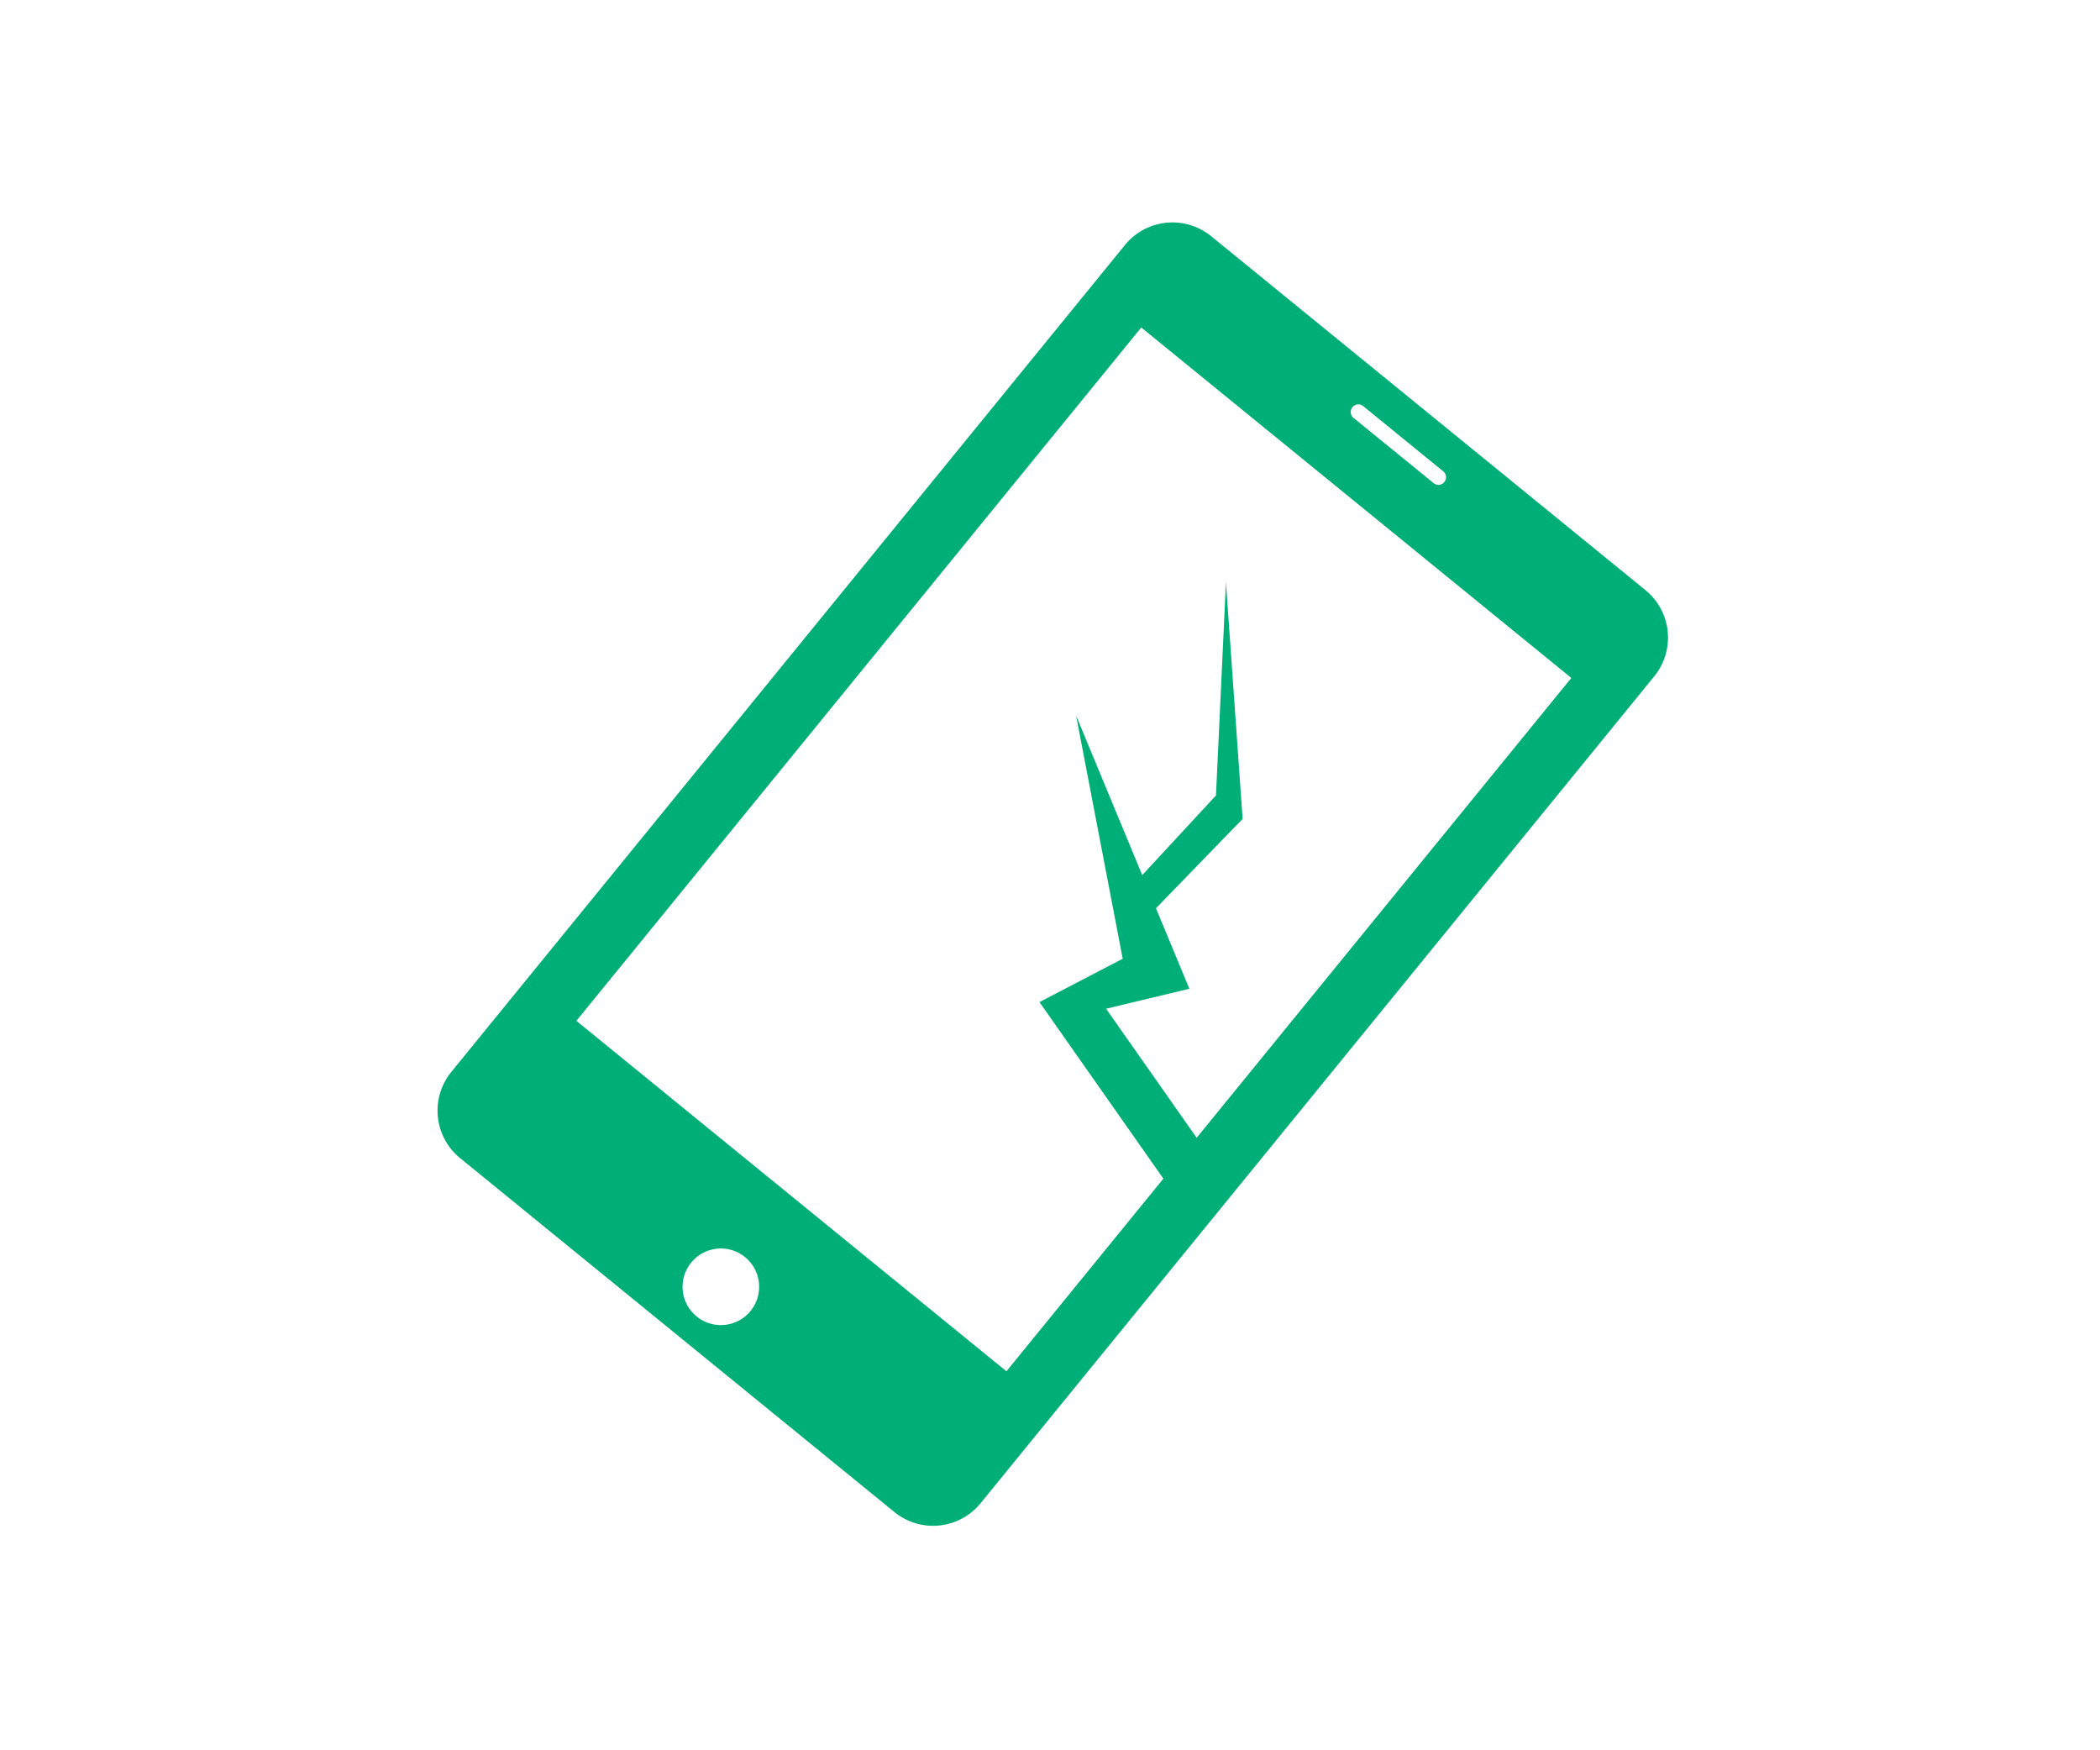 <svg xmlns="http://www.w3.org/2000/svg" width="120" height="100" viewBox="0 0 120 100"><defs><clipPath id="a"><path data-name="長方形 239641" fill="#00b982" d="M0 0h70.318v74.471H0z"/></clipPath></defs><g data-name="グループ 340029"><path data-name="長方形 239651" fill="#fff" d="M0 0h120v100H0z"/><g data-name="グループ 318384"><g data-name="グループ 318383" transform="translate(25 12.705)" clip-path="url(#a)"><path data-name="パス 970765" d="M26.112 73.686L1.288 53.459a3.5 3.5 0 01-.5-4.92l38.5-47.25a3.5 3.5 0 014.92-.5l24.821 20.225a3.5 3.5 0 01.5 4.92l-38.5 47.25a3.5 3.5 0 01-4.92.5" fill="#00ae77"/><path data-name="長方形 239640" fill="#fff" d="M7.936 45.619L40.215 6.005 64.79 26.029 32.51 65.643z"/><path data-name="パス 970766" d="M17.888 62.197a2.188 2.188 0 11-.315-3.08 2.19 2.19 0 01.315 3.08" fill="#fff"/><path data-name="線 90353" d="M57.195 14.997a.434.434 0 01-.275-.1l-4.574-3.725a.436.436 0 01-.063-.613.435.435 0 01.613-.063l4.574 3.728a.436.436 0 01-.275.773z" fill="#fff"/><path data-name="パス 970767" d="M42.011 55.395l-7.612-10.847 4.756-2.477-2.663-13.891 6.471 15.606-4.758 1.142 6.28 8.945z" fill="#00ae77"/><path data-name="パス 970768" d="M39.726 37.882l4.758-5.139.57-12.18.953 13.519-6.091 6.28z" fill="#00ae77"/></g></g></g></svg>